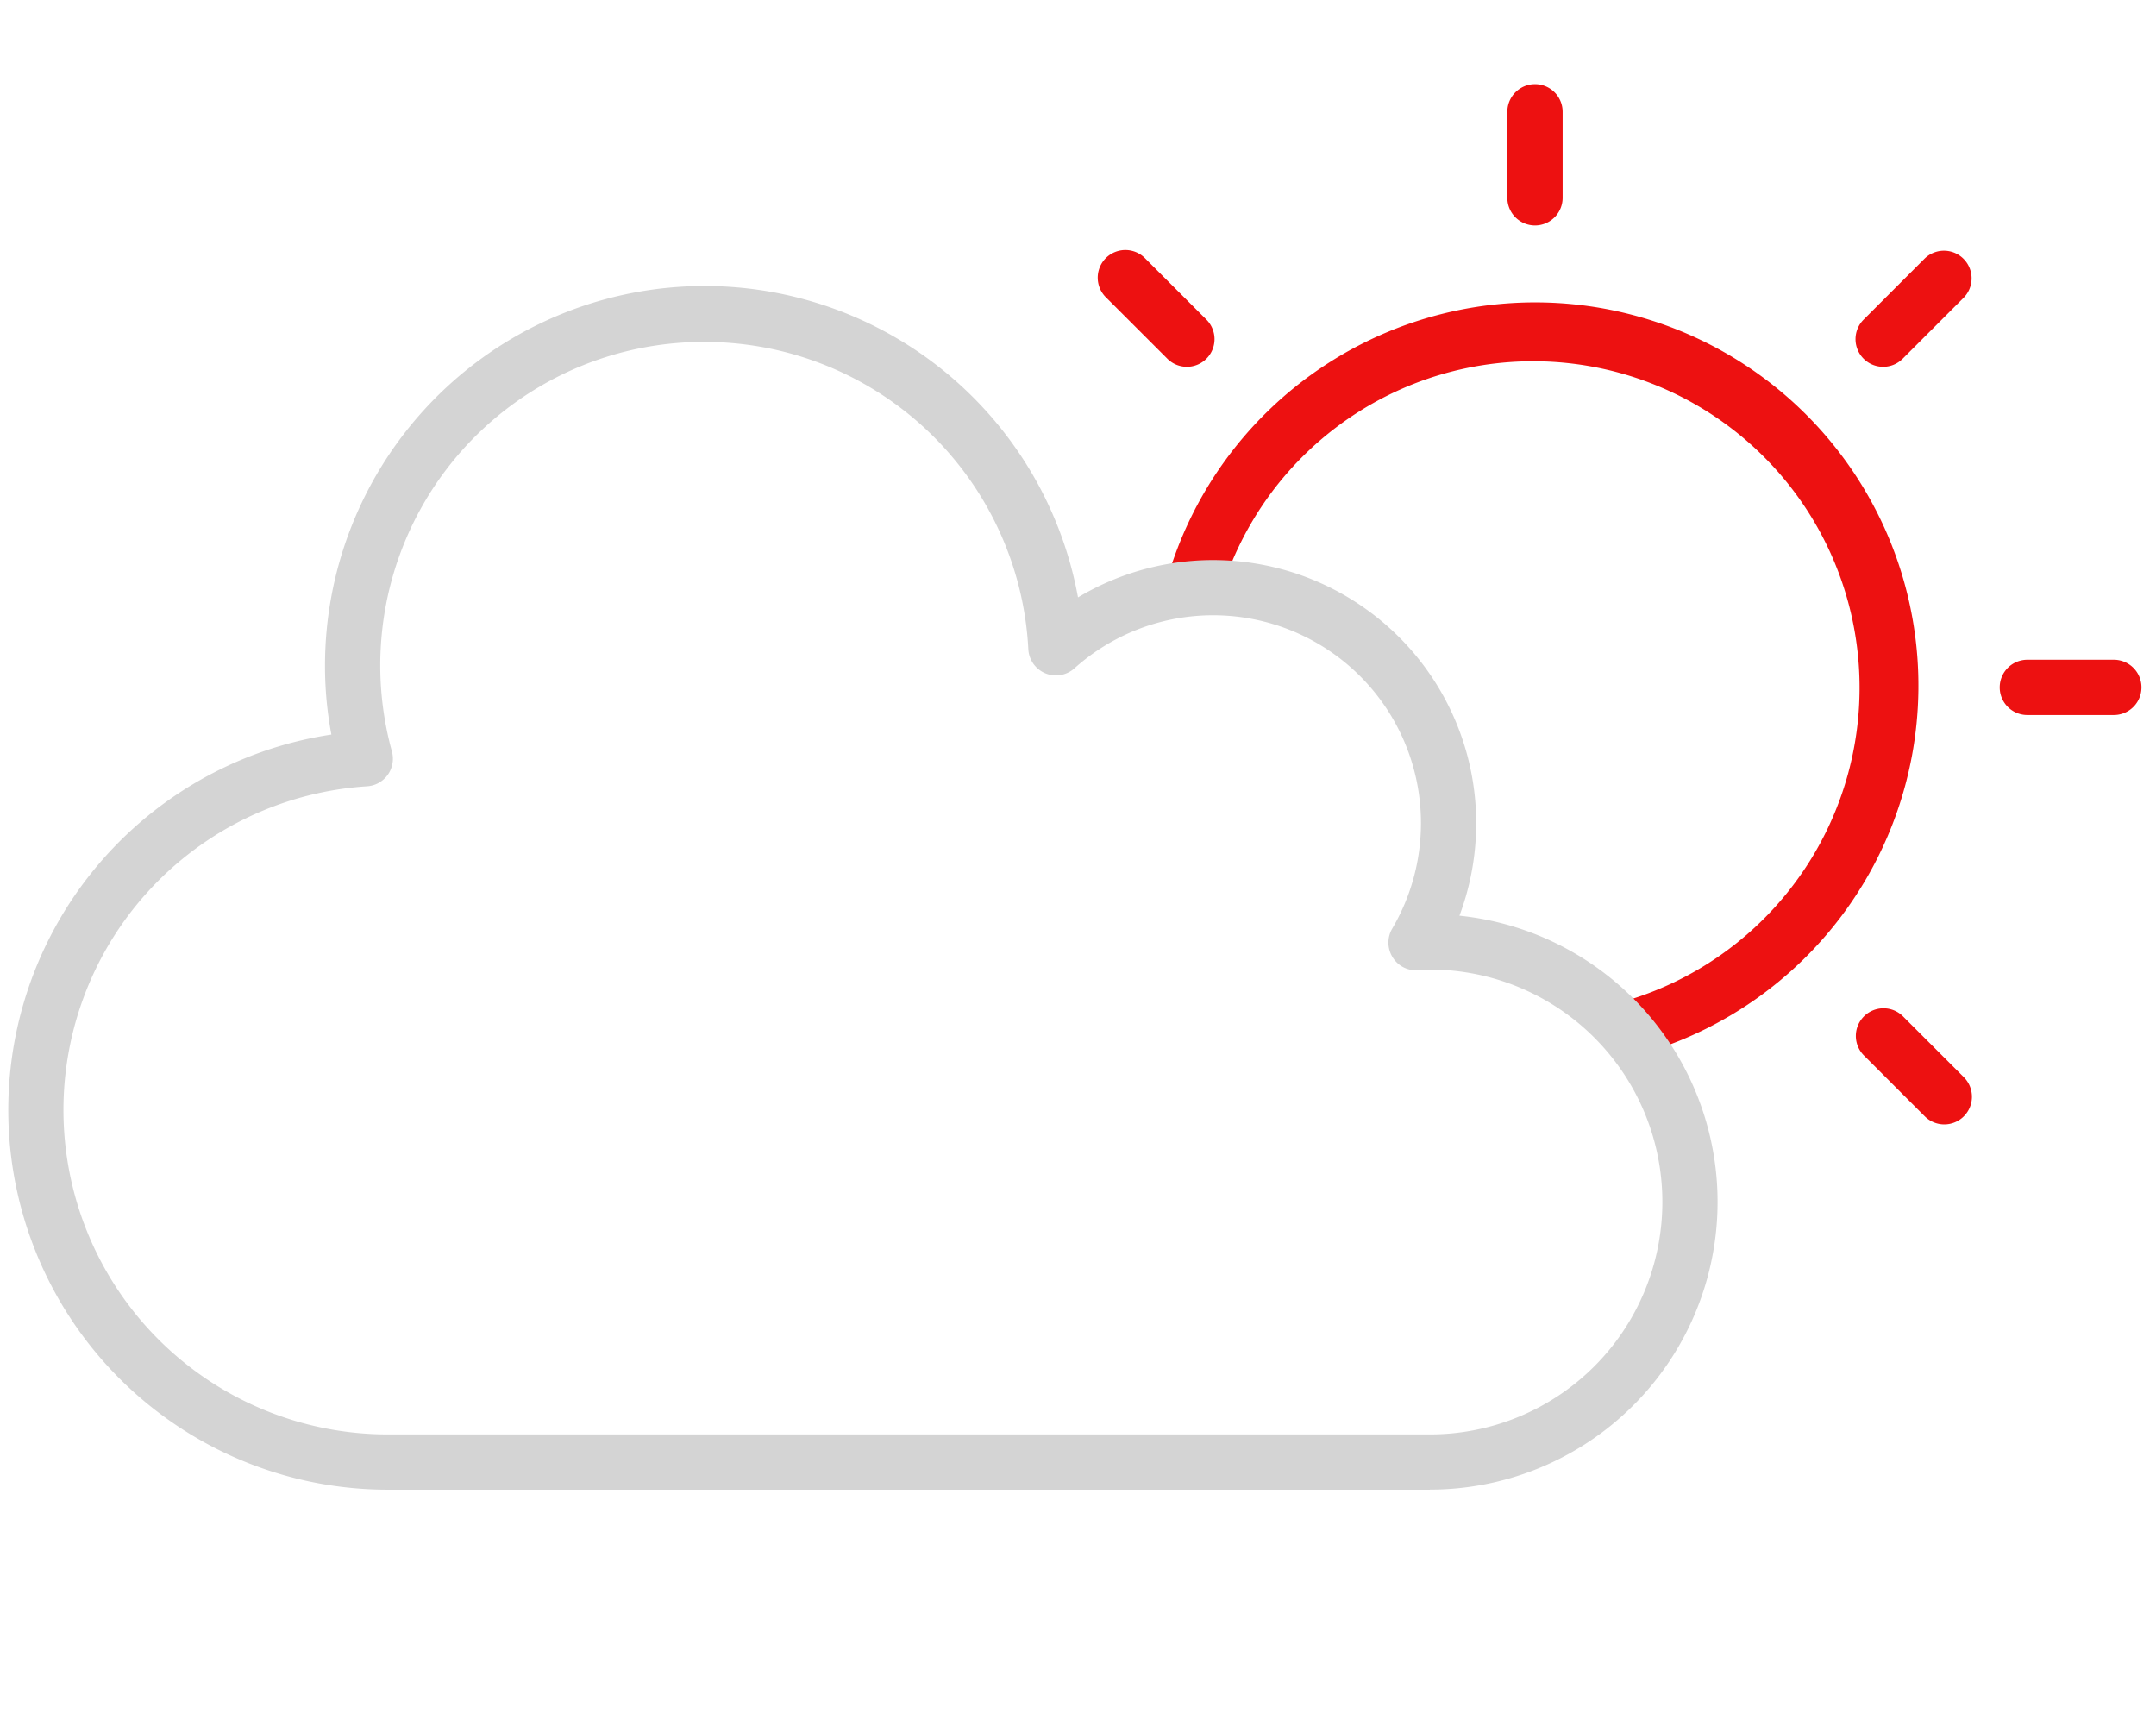 <svg xmlns="http://www.w3.org/2000/svg" viewBox="0 0 78 62">
  <defs/>
  <path fill="#ed1111" d="M59.013 38.223l-.5-1.937A11.81 11.81 0 1044.13 21.563L42.21 21a13.863 13.863 0 1116.8 17.222zM42.939 13.267a1 1 0 01-.707-.293l-2.213-2.212a1 1 0 011.389-1.439l.025.025 2.213 2.212a1 1 0 01-.707 1.707zM70.341 40.669a1 1 0 01-.707-.293l-2.212-2.212a1 1 0 011.414-1.414l2.212 2.212a1 1 0 01-.707 1.707zM68.129 13.267a1 1 0 01-.707-1.707l2.212-2.212a1 1 0 011.414 1.414l-2.212 2.212a1 1 0 01-.707.293zM76.474 25.862h-3.128a1 1 0 010-2h3.128a1 1 0 010 2zM55.533 8.154a1 1 0 01-1-1v-3.11a1 1 0 012 0v3.11a1 1 0 01-1 1z"/>
  <path fill="#d4d4d4" d="M51.729 53.882H14.046a13.733 13.733 0 01-2.057-27.313 13.382 13.382 0 01-.231-2.462A13.733 13.733 0 0139 21.607 9.52 9.52 0 0152.8 33.12a10.407 10.407 0 01-1.069 20.759zM25.5 12.367A11.7 11.7 0 0014.179 27.18a1 1 0 01-.7 1.227 1.11 1.11 0 01-.2.033 11.733 11.733 0 00.767 23.442h37.683a8.407 8.407 0 10.011-16.814h-.011c-.091 0-.181.007-.271.013l-.175.011a.984.984 0 01-.907-.479 1 1 0 01-.008-1.026 7.519 7.519 0 00-11.5-9.412 1 1 0 01-1.665-.694A11.726 11.726 0 0025.5 12.367z"/>
</svg>
